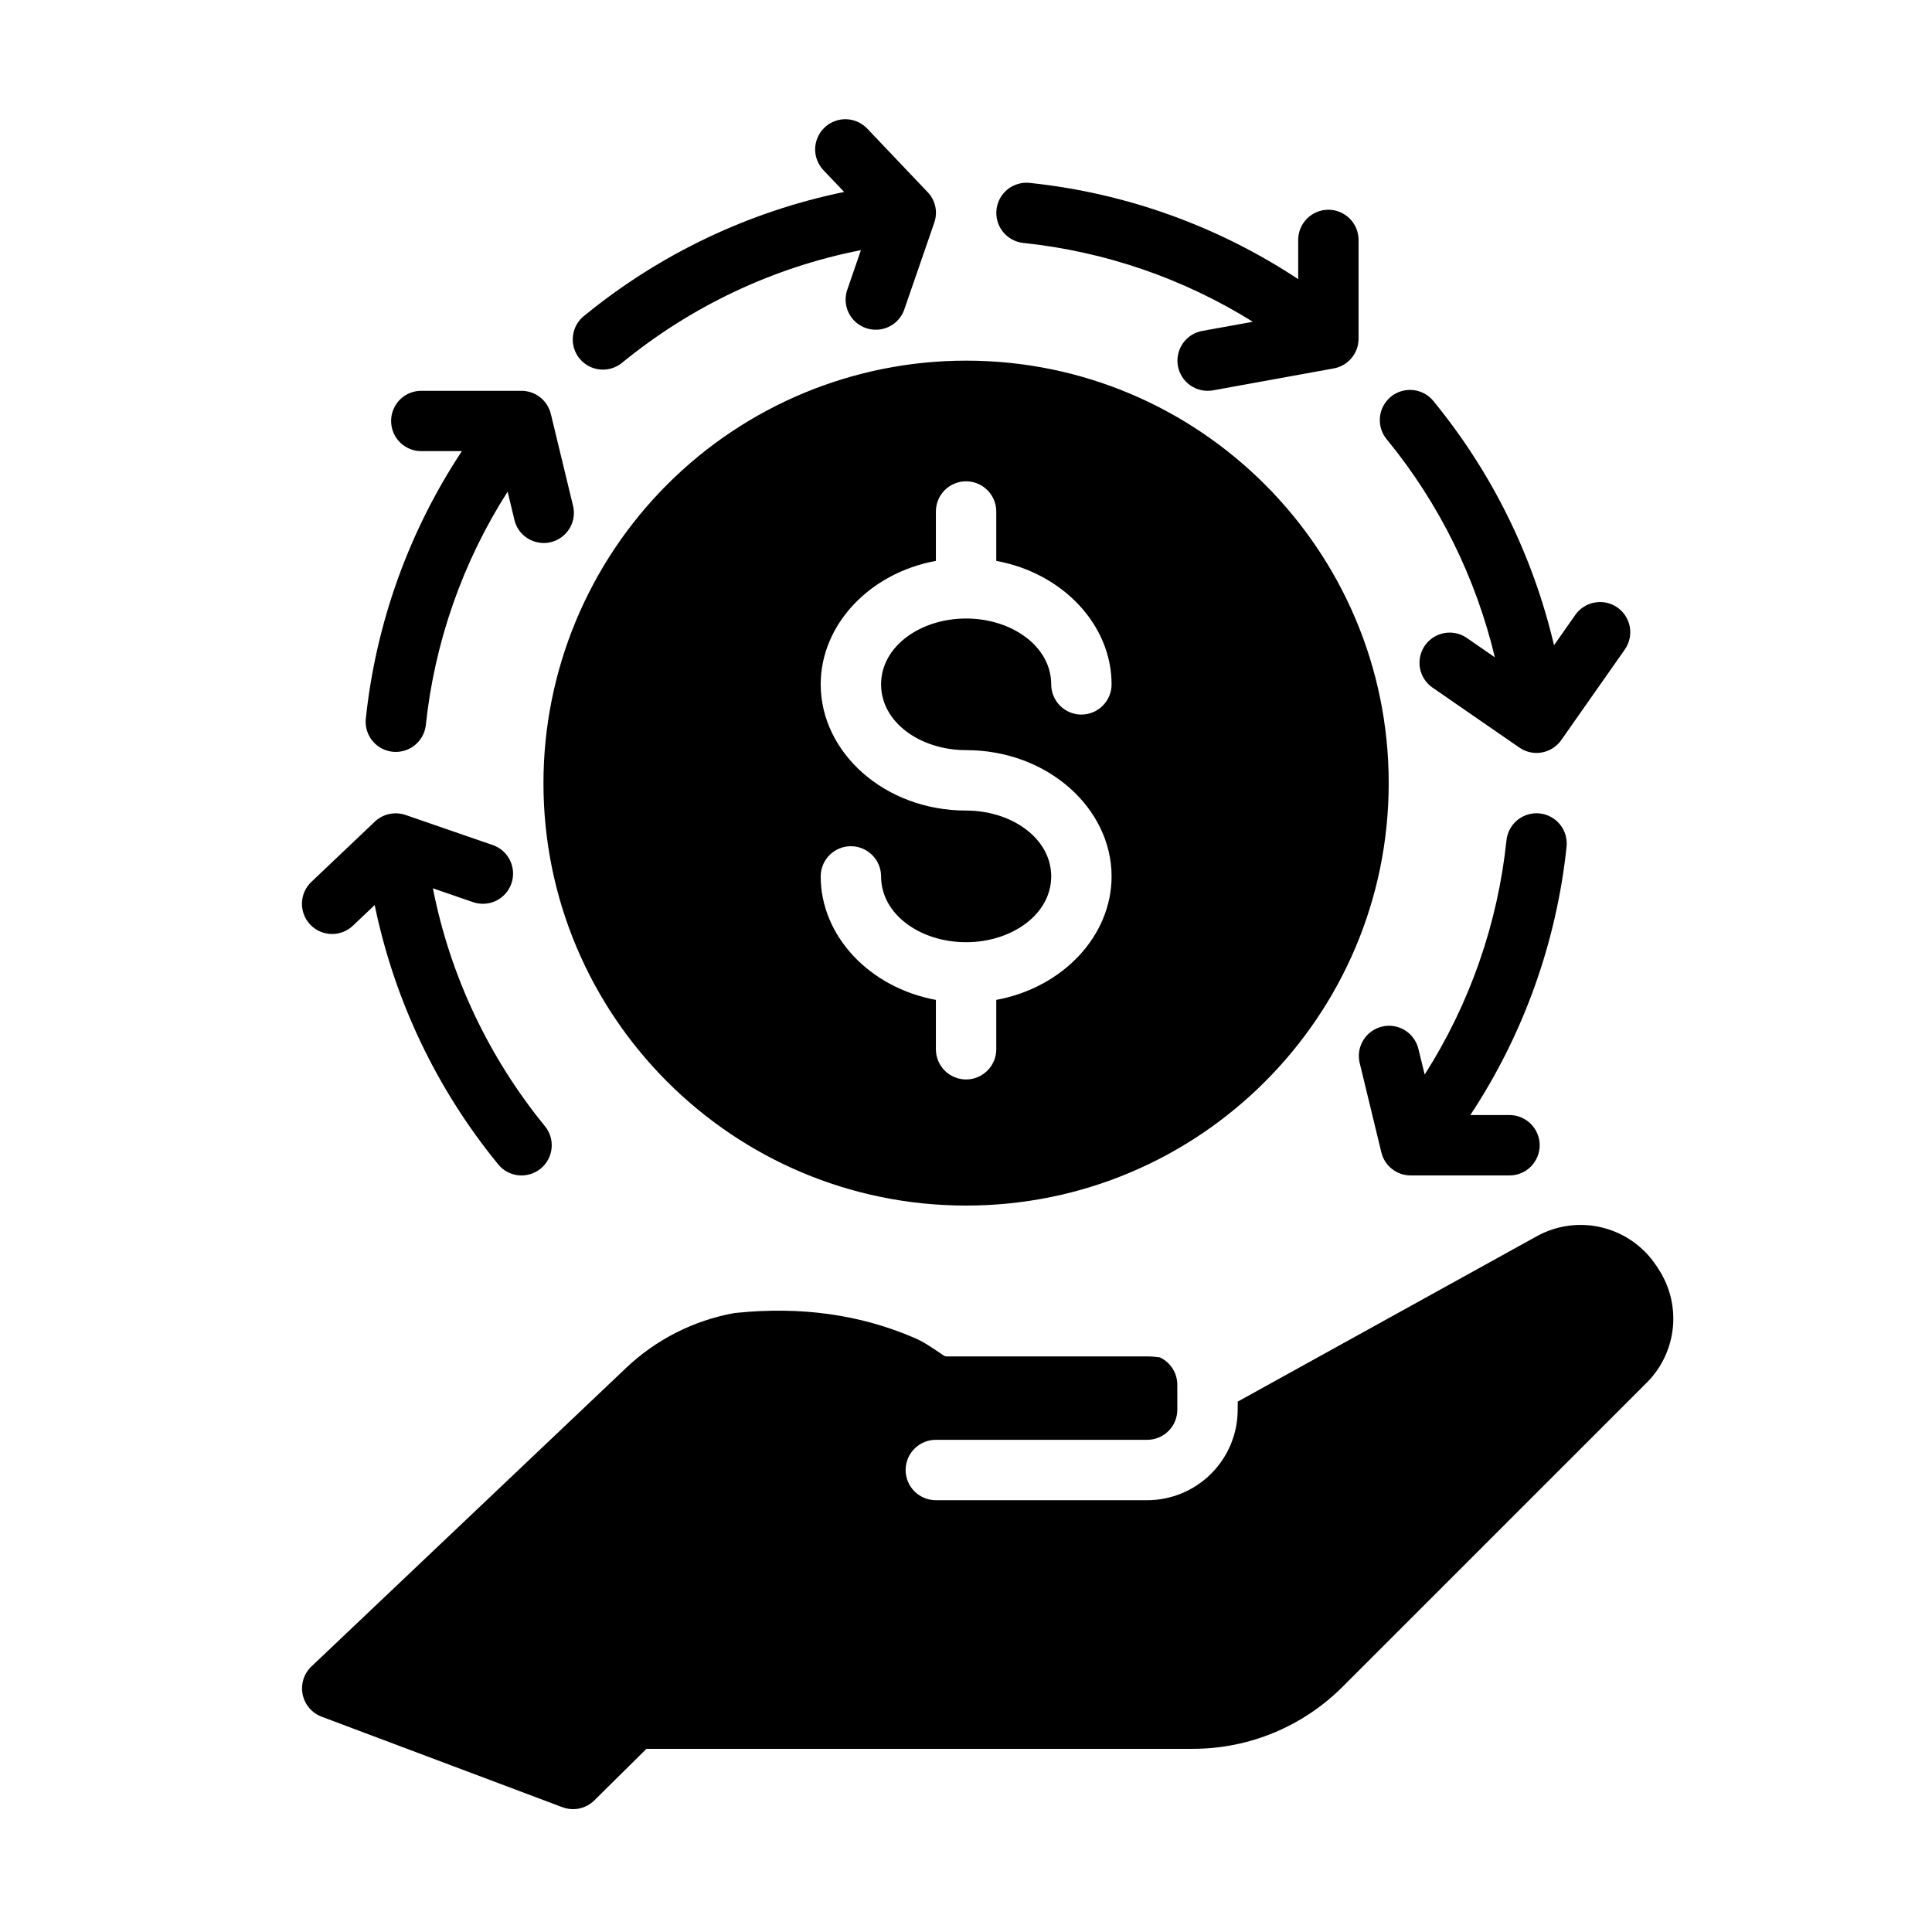 <svg width="48" height="48" viewBox="0 0 48 48" fill="none" xmlns="http://www.w3.org/2000/svg">
<path fill-rule="evenodd" clip-rule="evenodd" d="M31.127 7.995C29.399 6.917 27.45 6.248 25.425 6.036C25.327 6.026 25.232 5.996 25.145 5.949C25.059 5.902 24.982 5.839 24.92 5.762C24.858 5.686 24.812 5.598 24.784 5.503C24.756 5.409 24.747 5.31 24.757 5.212C24.767 5.114 24.797 5.019 24.843 4.932C24.89 4.846 24.954 4.769 25.03 4.707C25.107 4.645 25.195 4.599 25.29 4.571C25.384 4.542 25.483 4.533 25.581 4.544C28.026 4.8 30.3 5.645 32.253 6.935V5.961C32.253 5.762 32.332 5.571 32.473 5.431C32.613 5.29 32.804 5.211 33.003 5.211C33.202 5.211 33.393 5.29 33.533 5.431C33.674 5.571 33.753 5.762 33.753 5.961V8.415C33.753 8.591 33.692 8.761 33.579 8.895C33.467 9.03 33.311 9.121 33.138 9.153L30.138 9.698C30.041 9.715 29.942 9.714 29.845 9.693C29.749 9.672 29.658 9.633 29.577 9.577C29.496 9.521 29.426 9.449 29.373 9.367C29.319 9.284 29.283 9.191 29.265 9.095C29.247 8.998 29.249 8.898 29.27 8.802C29.29 8.706 29.33 8.614 29.386 8.533C29.442 8.452 29.513 8.383 29.596 8.329C29.679 8.276 29.771 8.239 29.868 8.222L31.128 7.994L31.127 7.995ZM37.139 16.331C36.667 14.353 35.755 12.508 34.469 10.934C34.402 10.858 34.351 10.77 34.319 10.674C34.287 10.578 34.275 10.477 34.283 10.376C34.291 10.275 34.32 10.178 34.367 10.088C34.414 9.999 34.478 9.92 34.556 9.856C34.635 9.792 34.725 9.745 34.822 9.717C34.919 9.689 35.02 9.68 35.12 9.692C35.221 9.705 35.318 9.737 35.405 9.787C35.492 9.837 35.569 9.905 35.63 9.986C37.07 11.747 38.089 13.815 38.609 16.031L39.138 15.277C39.252 15.114 39.426 15.003 39.622 14.969C39.818 14.934 40.02 14.978 40.183 15.092C40.346 15.206 40.457 15.38 40.492 15.576C40.527 15.772 40.482 15.974 40.368 16.137L38.789 18.387C38.675 18.55 38.502 18.66 38.306 18.695C38.111 18.73 37.91 18.686 37.748 18.573L35.576 17.073C35.417 16.958 35.31 16.785 35.277 16.592C35.245 16.399 35.289 16.201 35.4 16.04C35.512 15.879 35.682 15.768 35.874 15.73C36.066 15.693 36.266 15.732 36.429 15.84L37.139 16.331ZM34.319 28.629L33.774 26.379C33.737 26.189 33.774 25.993 33.879 25.83C33.983 25.668 34.146 25.551 34.334 25.506C34.521 25.46 34.719 25.489 34.887 25.586C35.054 25.683 35.177 25.841 35.231 26.026L35.396 26.697C36.516 24.941 37.211 22.948 37.428 20.877C37.438 20.779 37.468 20.684 37.515 20.598C37.562 20.511 37.626 20.434 37.702 20.372C37.779 20.311 37.867 20.264 37.962 20.236C38.056 20.208 38.155 20.199 38.253 20.209C38.351 20.22 38.446 20.249 38.533 20.297C38.619 20.343 38.696 20.407 38.758 20.484C38.82 20.56 38.866 20.648 38.894 20.743C38.922 20.837 38.931 20.937 38.921 21.035C38.67 23.417 37.85 25.705 36.53 27.703H37.503C37.702 27.703 37.893 27.783 38.033 27.923C38.174 28.064 38.253 28.255 38.253 28.453C38.253 28.652 38.174 28.843 38.033 28.984C37.893 29.125 37.702 29.203 37.503 29.203H35.048C34.879 29.203 34.716 29.147 34.584 29.043C34.451 28.938 34.358 28.793 34.319 28.629ZM9.309 22.485L8.769 22.998C8.625 23.135 8.432 23.21 8.234 23.205C8.035 23.2 7.846 23.117 7.709 22.973C7.571 22.828 7.497 22.636 7.502 22.437C7.506 22.238 7.59 22.049 7.734 21.912L9.314 20.412C9.413 20.318 9.537 20.253 9.671 20.224C9.805 20.195 9.944 20.203 10.074 20.247L12.248 20.997C12.434 21.063 12.587 21.2 12.673 21.379C12.759 21.557 12.771 21.762 12.706 21.949C12.642 22.137 12.505 22.291 12.328 22.378C12.15 22.465 11.945 22.478 11.757 22.415L10.755 22.07C11.19 24.279 12.165 26.298 13.539 27.98C13.665 28.134 13.724 28.331 13.704 28.529C13.684 28.727 13.586 28.909 13.432 29.035C13.278 29.16 13.08 29.22 12.882 29.2C12.684 29.18 12.502 29.082 12.377 28.927C10.848 27.06 9.796 24.849 9.309 22.485ZM12.612 12.214C11.491 13.97 10.794 15.963 10.577 18.035C10.55 18.227 10.449 18.402 10.296 18.522C10.143 18.642 9.949 18.697 9.756 18.677C9.562 18.657 9.384 18.562 9.259 18.413C9.134 18.264 9.072 18.073 9.086 17.878C9.334 15.495 10.154 13.207 11.475 11.208H10.5C10.399 11.213 10.298 11.197 10.203 11.161C10.108 11.125 10.021 11.071 9.948 11.001C9.875 10.931 9.817 10.847 9.777 10.754C9.737 10.66 9.717 10.56 9.717 10.459C9.717 10.357 9.737 10.257 9.777 10.164C9.817 10.071 9.875 9.987 9.948 9.917C10.021 9.847 10.108 9.792 10.203 9.757C10.298 9.721 10.399 9.705 10.5 9.71H12.956C13.124 9.71 13.287 9.766 13.419 9.87C13.551 9.974 13.645 10.119 13.685 10.283L14.229 12.533C14.257 12.63 14.265 12.732 14.253 12.832C14.241 12.933 14.208 13.03 14.157 13.117C14.106 13.205 14.038 13.281 13.957 13.342C13.876 13.402 13.783 13.446 13.685 13.47C13.587 13.494 13.484 13.497 13.384 13.48C13.285 13.464 13.189 13.427 13.104 13.372C13.019 13.318 12.945 13.246 12.888 13.163C12.831 13.079 12.792 12.984 12.773 12.885L12.612 12.214ZM21.389 6.215C19.178 6.648 17.159 7.625 15.476 8.996C15.4 9.062 15.312 9.113 15.216 9.145C15.12 9.177 15.019 9.189 14.918 9.181C14.818 9.173 14.72 9.144 14.63 9.097C14.541 9.05 14.462 8.986 14.398 8.908C14.334 8.83 14.287 8.739 14.259 8.642C14.231 8.545 14.222 8.444 14.235 8.344C14.247 8.243 14.279 8.147 14.329 8.059C14.38 7.972 14.447 7.895 14.528 7.835C16.397 6.307 18.609 5.255 20.973 4.769L20.459 4.229C20.322 4.084 20.247 3.892 20.252 3.693C20.258 3.494 20.341 3.305 20.486 3.168C20.63 3.031 20.823 2.957 21.021 2.962C21.22 2.967 21.409 3.051 21.546 3.195L23.046 4.773C23.142 4.872 23.207 4.995 23.237 5.13C23.266 5.264 23.257 5.404 23.211 5.534L22.461 7.706C22.392 7.889 22.255 8.038 22.078 8.121C21.901 8.204 21.699 8.215 21.514 8.151C21.329 8.088 21.177 7.954 21.089 7.78C21.001 7.605 20.985 7.403 21.044 7.217L21.389 6.215ZM30.752 34.822L38.181 30.714C38.675 30.441 39.254 30.363 39.802 30.497C40.35 30.63 40.829 30.965 41.142 31.434L41.195 31.514C41.483 31.946 41.613 32.465 41.562 32.983C41.51 33.501 41.281 33.984 40.913 34.352L33.353 41.911C32.367 42.896 31.031 43.449 29.639 43.449H16.061L14.766 44.73C14.664 44.831 14.535 44.901 14.395 44.931C14.255 44.961 14.108 44.95 13.974 44.9L7.989 42.65C7.87 42.605 7.765 42.53 7.683 42.434C7.601 42.337 7.545 42.221 7.519 42.097C7.494 41.973 7.501 41.844 7.538 41.723C7.576 41.602 7.644 41.492 7.736 41.404L15.554 33.987C16.298 33.28 17.233 32.806 18.243 32.623C18.263 32.622 18.282 32.617 18.302 32.617C19.892 32.457 21.36 32.651 22.739 33.248C22.859 33.301 22.976 33.366 23.085 33.438C23.181 33.499 23.322 33.594 23.442 33.675C23.467 33.692 23.497 33.701 23.528 33.7H28.5C28.608 33.7 28.713 33.708 28.815 33.723C28.945 33.783 29.055 33.879 29.132 34C29.209 34.121 29.25 34.261 29.25 34.404V35.023C29.25 35.222 29.171 35.413 29.03 35.553C28.889 35.693 28.699 35.772 28.5 35.772H23.25C23.051 35.772 22.86 35.851 22.72 35.992C22.579 36.132 22.5 36.323 22.5 36.522C22.5 36.721 22.579 36.912 22.72 37.052C22.86 37.193 23.051 37.272 23.25 37.272H28.5C29.097 37.272 29.669 37.035 30.091 36.613C30.513 36.191 30.75 35.619 30.75 35.022L30.752 34.822ZM24.002 8.96C29.798 8.96 34.502 13.664 34.502 19.456C34.502 25.25 29.798 29.952 24.002 29.952C18.206 29.952 13.502 25.25 13.502 19.456C13.503 16.672 14.61 14.003 16.579 12.035C18.548 10.066 21.218 8.96 24.002 8.96ZM24.002 20.138C25.136 20.138 26.117 20.829 26.117 21.773C26.117 22.718 25.136 23.409 24.002 23.409C22.868 23.409 21.89 22.719 21.89 21.774C21.89 21.575 21.811 21.384 21.67 21.244C21.529 21.103 21.338 21.024 21.14 21.024C20.941 21.024 20.75 21.103 20.609 21.244C20.469 21.384 20.39 21.575 20.39 21.774C20.39 23.248 21.596 24.537 23.252 24.842V26.069C23.252 26.267 23.331 26.458 23.471 26.599C23.612 26.739 23.803 26.819 24.002 26.819C24.201 26.819 24.391 26.739 24.532 26.599C24.673 26.458 24.752 26.267 24.752 26.069V24.842C26.408 24.537 27.617 23.249 27.617 21.773C27.617 20.084 26.031 18.637 24.002 18.637C22.868 18.637 21.89 17.948 21.89 17.003C21.89 16.058 22.868 15.367 24.002 15.367C25.136 15.367 26.117 16.058 26.117 17.003C26.117 17.201 26.196 17.392 26.336 17.533C26.477 17.674 26.668 17.753 26.867 17.753C27.066 17.753 27.256 17.674 27.397 17.533C27.538 17.392 27.617 17.201 27.617 17.003C27.617 15.527 26.408 14.239 24.752 13.935V12.708C24.752 12.509 24.673 12.318 24.532 12.178C24.391 12.037 24.201 11.958 24.002 11.958C23.803 11.958 23.612 12.037 23.471 12.178C23.331 12.318 23.252 12.509 23.252 12.708V13.935C21.596 14.239 20.39 15.527 20.39 17.003C20.39 18.693 21.974 20.138 24.002 20.138Z" fill="black"/>
</svg>
